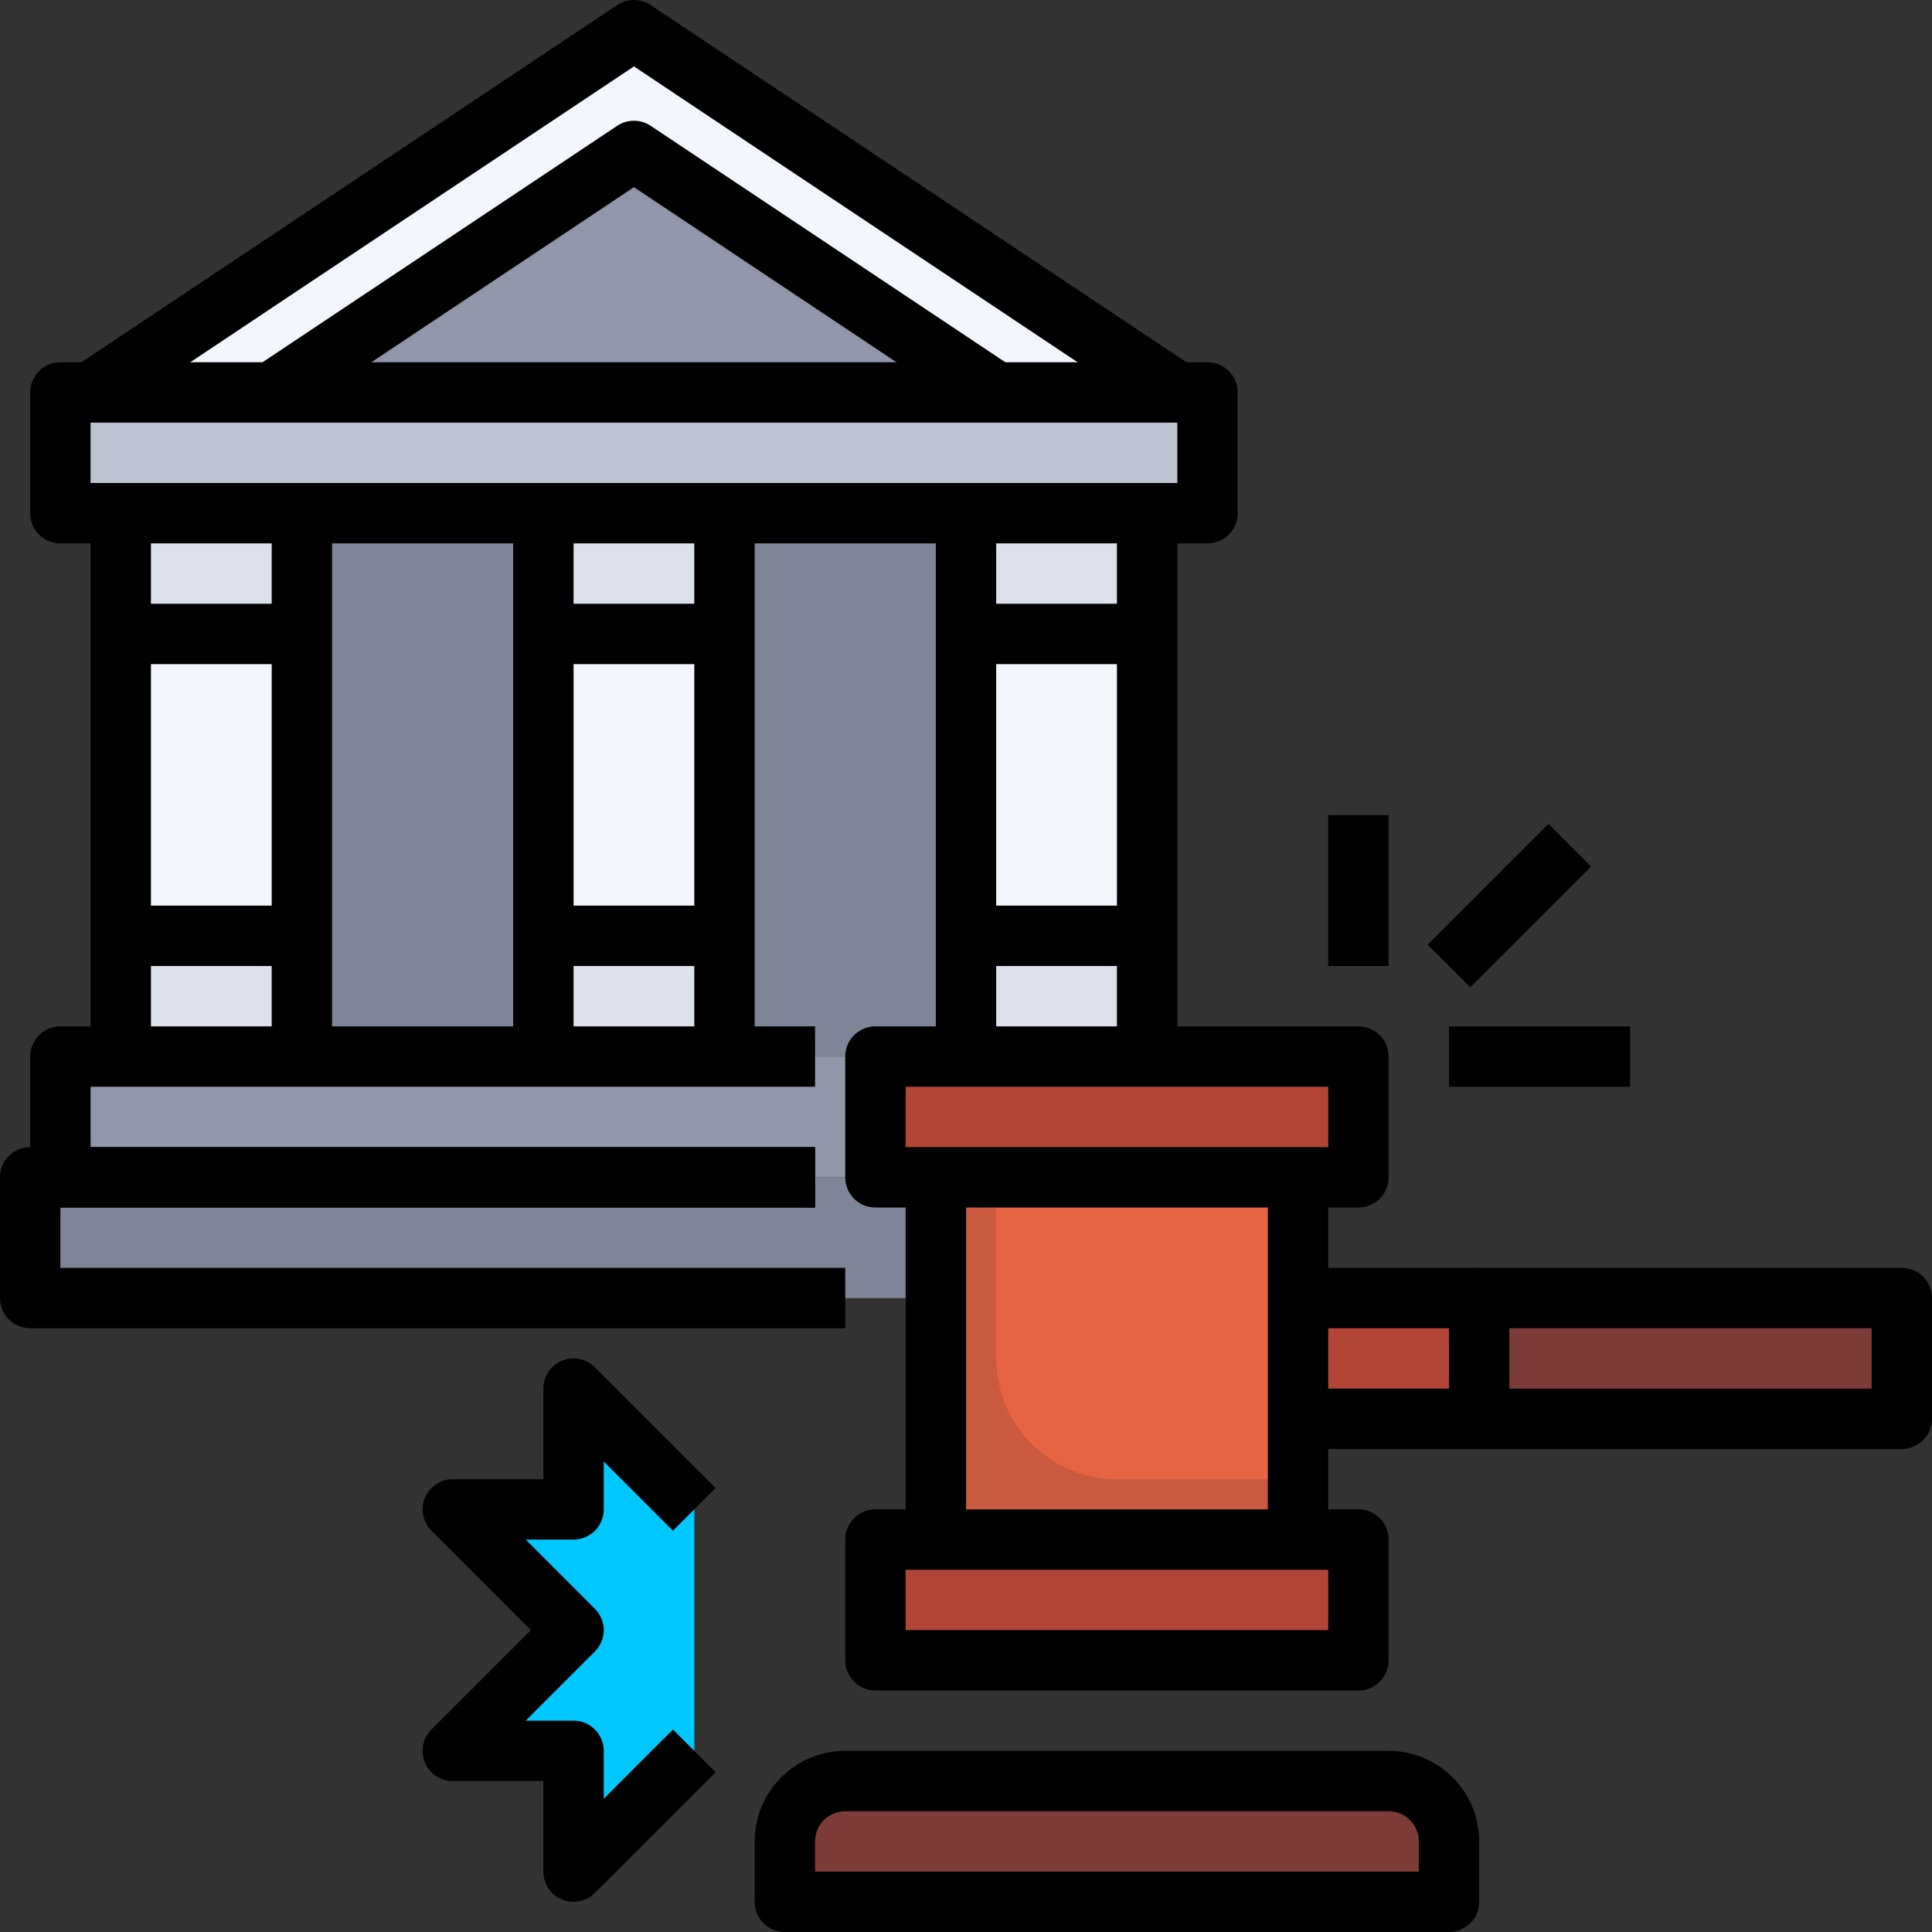 <svg id="_01-Court" data-name="01-Court" xmlns="http://www.w3.org/2000/svg" viewBox="0 0 64 64"><rect x="0" y="0" width="64" height="64" fill="#333333" stroke="none"/><polygon points="18 31 18 35 10 35 10 31 10 21 10 17 18 17 18 21 18 31" style="fill:#7e8596"/><polygon points="32 31 32 35 24 35 24 31 24 21 24 17 32 17 32 21 32 31" style="fill:#7e8596"/><rect x="4" y="21" width="6" height="10" style="fill:#f2f6fc"/><rect x="18" y="21" width="6" height="10" style="fill:#f2f6fc"/><rect x="32" y="21" width="6" height="10" style="fill:#f2f6fc"/><rect x="32" y="31" width="6" height="4" style="fill:#dce1eb"/><rect x="18" y="31" width="6" height="4" style="fill:#dce1eb"/><rect x="4" y="31" width="6" height="4" style="fill:#dce1eb"/><rect x="4" y="17" width="6" height="4" style="fill:#dce1eb"/><rect x="18" y="17" width="6" height="4" style="fill:#dce1eb"/><rect x="32" y="17" width="6" height="4" style="fill:#dce1eb"/><polygon points="41 39 41 43 1 43 1 39 2 39 40 39 41 39" style="fill:#7e8596"/><polygon points="40 35 40 39 2 39 2 35 4 35 10 35 18 35 24 35 32 35 38 35 40 35" style="fill:#9196aa"/><polygon points="40 13 40 17 38 17 32 17 24 17 18 17 10 17 4 17 2 17 2 13 3 13 9 13 33 13 39 13 40 13" style="fill:#bec3d2"/><polygon points="39 13 33 13 21 5 9 13 3 13 21 1 39 13" style="fill:#f2f6fc"/><polygon points="33 13 9 13 21 5 33 13" style="fill:#9196aa"/><path d="M48,61v2H26V61a2.006,2.006,0,0,1,2-2H46A2.006,2.006,0,0,1,48,61Z" style="fill:#7d3c37"/><rect x="49" y="43" width="14" height="4" style="fill:#7d3c37"/><rect x="43" y="43" width="6" height="4" style="fill:#b24535"/><polygon points="45 51 45 55 29 55 29 51 31 51 43 51 45 51" style="fill:#b24535"/><polygon points="45 35 45 39 43 39 31 39 29 39 29 35 45 35" style="fill:#b24535"/><polygon points="43 47 43 51 31 51 31 39 43 39 43 43 43 47" style="fill:#e66441"/><path d="M33,45V39H31V51H43V49H37A4,4,0,0,1,33,45Z" style="fill:#c9593f"/><polyline points="23 50 19 46 19 50 15 50 19 54 15 58 19 58 19 62 23 58" style="fill:#00c8ff"/><path d="M45,40H29a1,1,0,0,1-1-1V35a1,1,0,0,1,1-1H45a1,1,0,0,1,1,1v4A1,1,0,0,1,45,40ZM30,38H44V36H30Z"/><path d="M45,56H29a1,1,0,0,1-1-1V51a1,1,0,0,1,1-1H45a1,1,0,0,1,1,1v4A1,1,0,0,1,45,56ZM30,54H44V52H30Z"/><rect x="30" y="39" width="2" height="12"/><rect x="42" y="39" width="2" height="12"/><path d="M63,48H49a1,1,0,0,1-1-1V43a1,1,0,0,1,1-1H63a1,1,0,0,1,1,1v4A1,1,0,0,1,63,48ZM50,46H62V44H50Z"/><rect x="43" y="42" width="6" height="2"/><rect x="43" y="46" width="6" height="2"/><path d="M48,64H26a1,1,0,0,1-1-1V61a3,3,0,0,1,3-3H46a3,3,0,0,1,3,3v2A1,1,0,0,1,48,64ZM27,62H47V61a1,1,0,0,0-1-1H28a1,1,0,0,0-1,1Z"/><path d="M28,44H1a1,1,0,0,1-1-1V39a1,1,0,0,1,1-1H27v2H2v2H28Z"/><path d="M27,40H2a1,1,0,0,1-1-1V35a1,1,0,0,1,1-1H27v2H3v2H27Z"/><path d="M40,18H2a1,1,0,0,1-1-1V13a1,1,0,0,1,1-1H40a1,1,0,0,1,1,1v4A1,1,0,0,1,40,18ZM3,16H39V14H3Z"/><path d="M38.445,13.832,21,2.2,3.555,13.832l-1.11-1.664,18-12a1,1,0,0,1,1.11,0l18,12Z"/><path d="M32.445,13.832,21,6.2,9.555,13.832l-1.11-1.664,12-8a1,1,0,0,1,1.11,0l12,8Z"/><rect x="3" y="17" width="2" height="18"/><rect x="9" y="17" width="2" height="18"/><rect x="17" y="17" width="2" height="18"/><rect x="23" y="17" width="2" height="18"/><rect x="31" y="17" width="2" height="18"/><rect x="37" y="17" width="2" height="18"/><rect x="4" y="20" width="6" height="2"/><rect x="18" y="20" width="6" height="2"/><rect x="32" y="20" width="6" height="2"/><rect x="32" y="30" width="6" height="2"/><rect x="18" y="30" width="6" height="2"/><rect x="4" y="30" width="6" height="2"/><path d="M19,63a1,1,0,0,1-1-1V59H15a1,1,0,0,1-.707-1.707L17.586,54l-3.293-3.293A1,1,0,0,1,15,49h3V46a1,1,0,0,1,1.707-.707l4,4-1.414,1.414L20,48.414V50a1,1,0,0,1-1,1H17.414l2.293,2.293a1,1,0,0,1,0,1.414L17.414,57H19a1,1,0,0,1,1,1v1.586l2.293-2.293,1.414,1.414-4,4A1,1,0,0,1,19,63Z"/><rect x="48" y="34" width="6" height="2"/><rect x="47.172" y="29" width="5.657" height="2" transform="translate(-6.569 44.142) rotate(-45)"/><rect x="44" y="27" width="2" height="5"/></svg>
